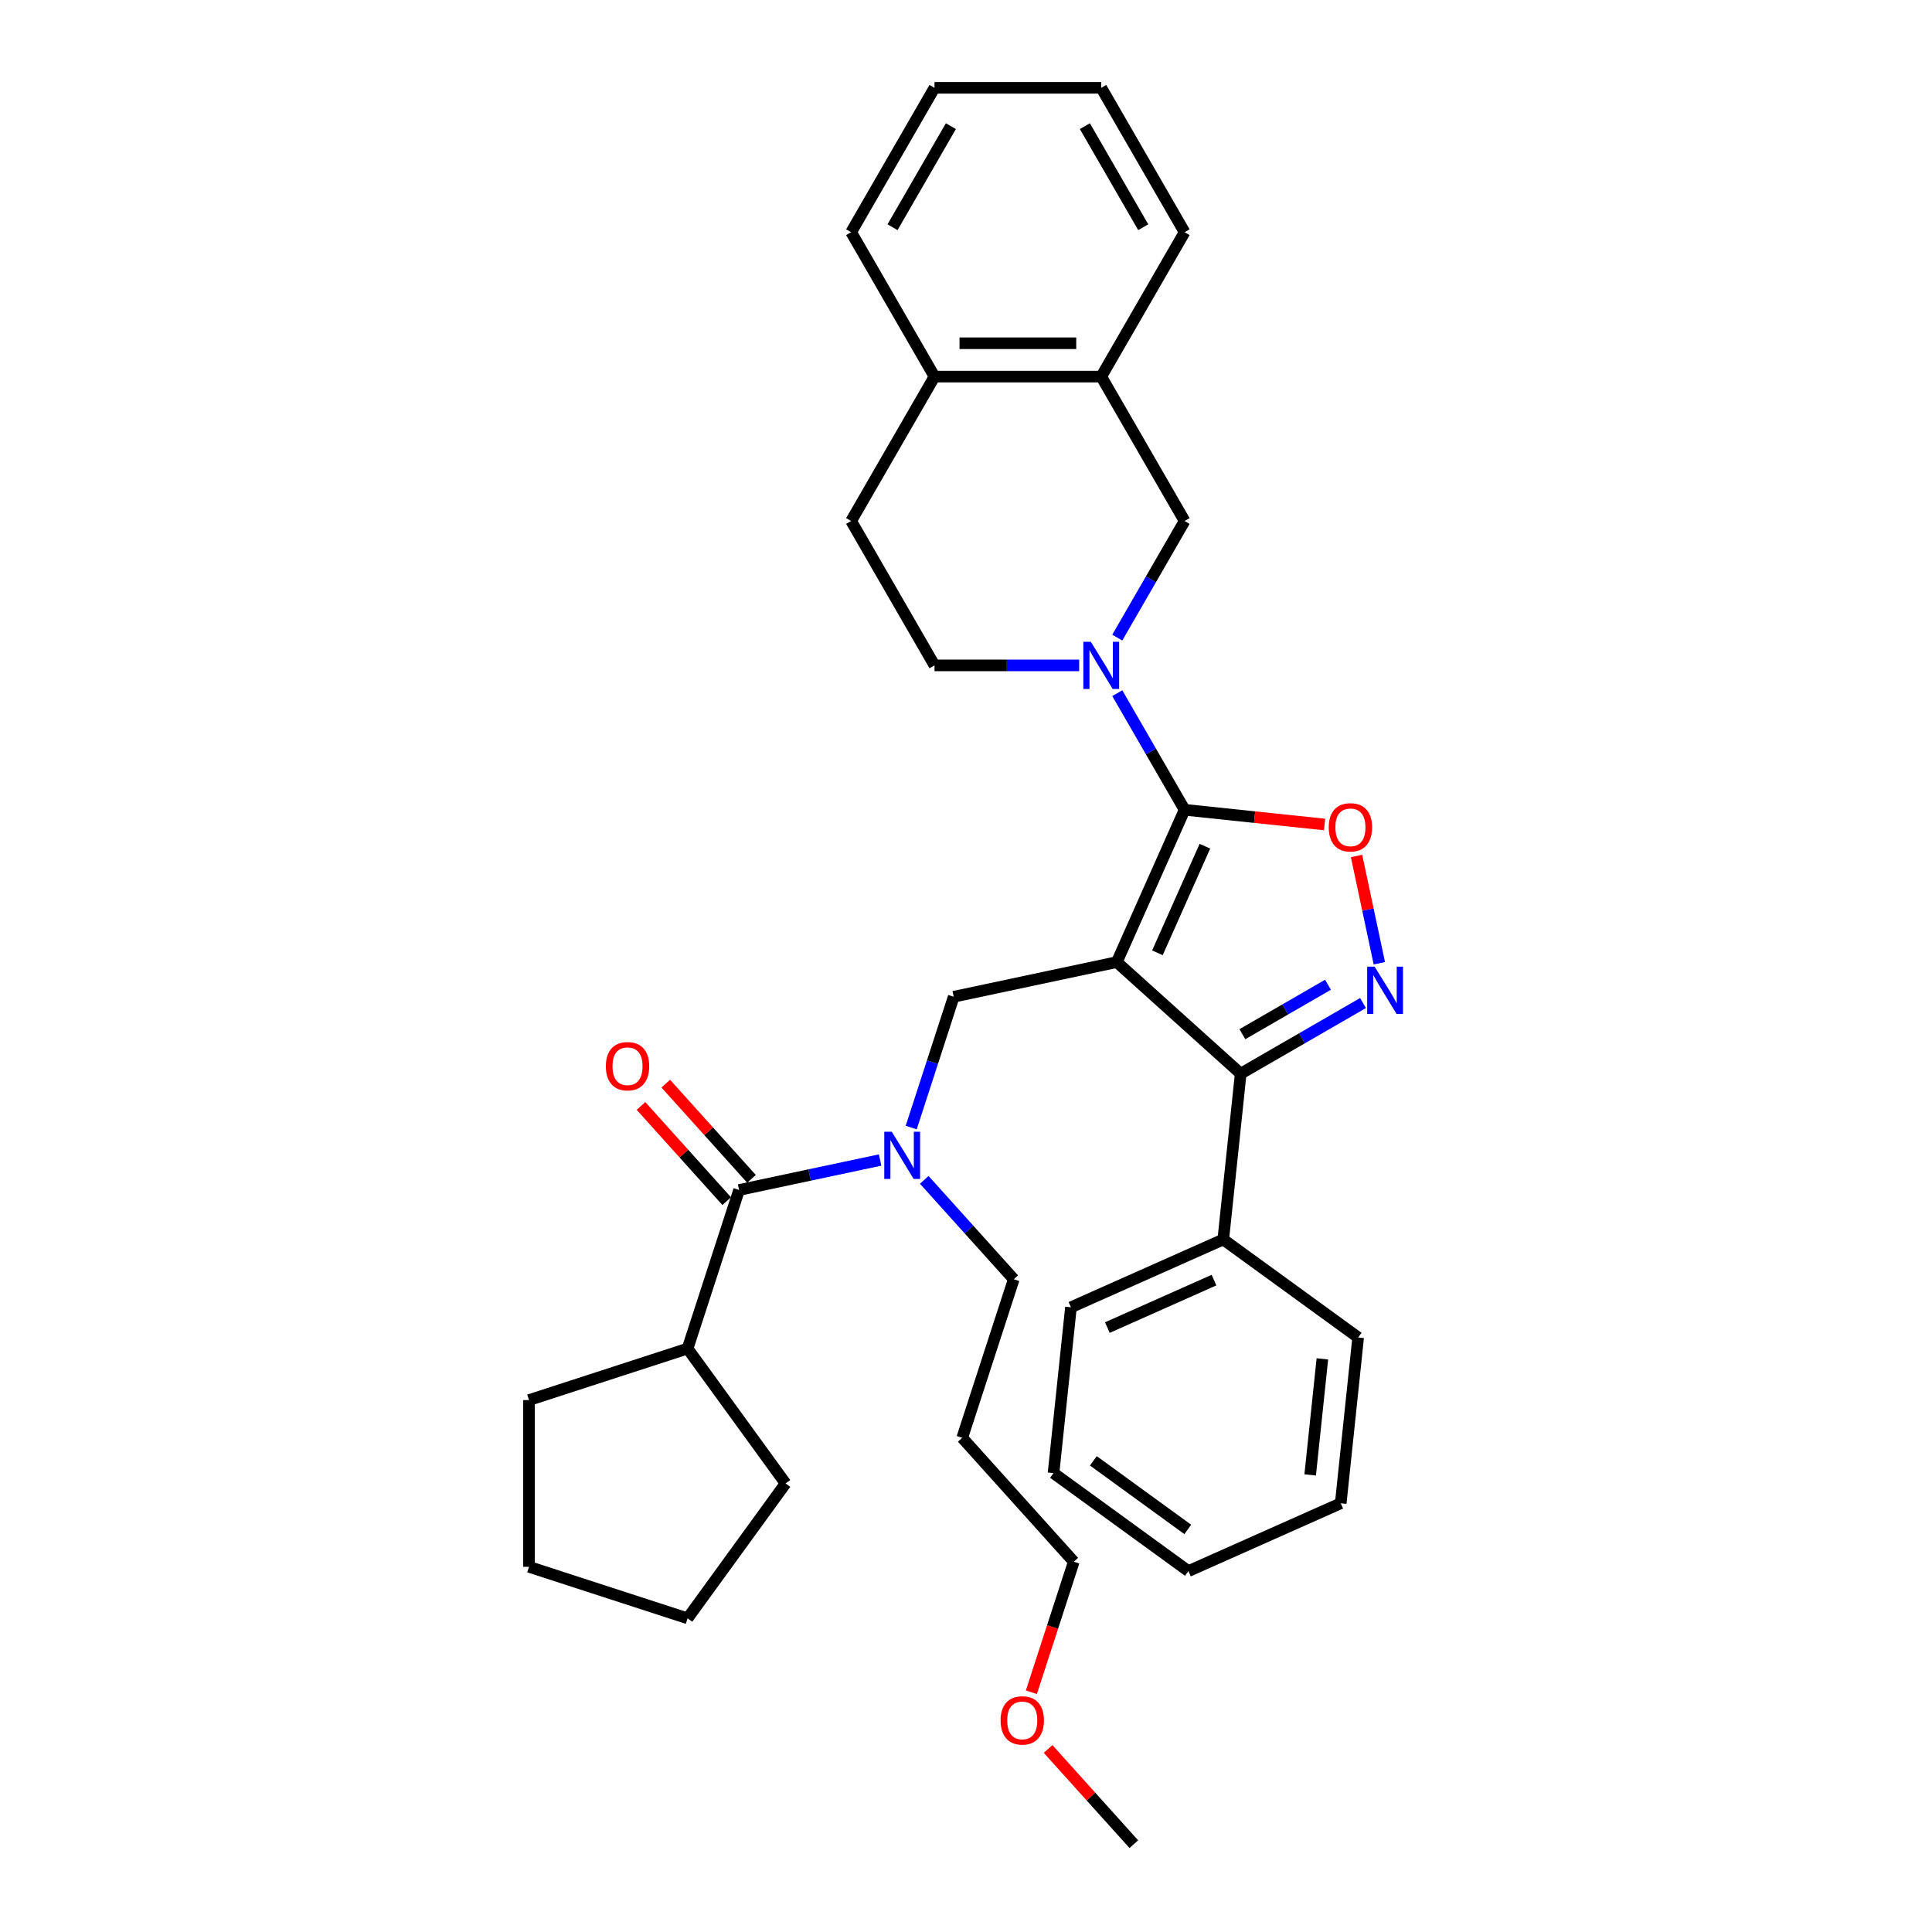 <?xml version='1.0' encoding='iso-8859-1'?>
<svg version='1.1' baseProfile='full'
              xmlns='http://www.w3.org/2000/svg'
                      xmlns:rdkit='http://www.rdkit.org/xml'
                      xmlns:xlink='http://www.w3.org/1999/xlink'
                  xml:space='preserve'
width='1000px' height='1000px' viewBox='0 0 1000 1000'>
<!-- END OF HEADER -->
<rect style='opacity:1.0;fill:#FFFFFF;stroke:none' width='1000' height='1000' x='0' y='0'> </rect>
<path class='bond-0' d='M 355.887,698.015 L 273.812,724.682' style='fill:none;fill-rule:evenodd;stroke:#000000;stroke-width:6px;stroke-linecap:butt;stroke-linejoin:miter;stroke-opacity:1' />
<path class='bond-1' d='M 355.887,698.015 L 406.613,767.832' style='fill:none;fill-rule:evenodd;stroke:#000000;stroke-width:6px;stroke-linecap:butt;stroke-linejoin:miter;stroke-opacity:1' />
<path class='bond-2' d='M 355.887,698.015 L 382.555,615.939' style='fill:none;fill-rule:evenodd;stroke:#000000;stroke-width:6px;stroke-linecap:butt;stroke-linejoin:miter;stroke-opacity:1' />
<path class='bond-3' d='M 471.64,583.619 L 482.638,549.77' style='fill:none;fill-rule:evenodd;stroke:#0000FF;stroke-width:6px;stroke-linecap:butt;stroke-linejoin:miter;stroke-opacity:1' />
<path class='bond-3' d='M 482.638,549.77 L 493.636,515.921' style='fill:none;fill-rule:evenodd;stroke:#000000;stroke-width:6px;stroke-linecap:butt;stroke-linejoin:miter;stroke-opacity:1' />
<path class='bond-4' d='M 455.542,600.425 L 419.049,608.182' style='fill:none;fill-rule:evenodd;stroke:#0000FF;stroke-width:6px;stroke-linecap:butt;stroke-linejoin:miter;stroke-opacity:1' />
<path class='bond-4' d='M 419.049,608.182 L 382.555,615.939' style='fill:none;fill-rule:evenodd;stroke:#000000;stroke-width:6px;stroke-linecap:butt;stroke-linejoin:miter;stroke-opacity:1' />
<path class='bond-5' d='M 478.394,610.687 L 501.554,636.408' style='fill:none;fill-rule:evenodd;stroke:#0000FF;stroke-width:6px;stroke-linecap:butt;stroke-linejoin:miter;stroke-opacity:1' />
<path class='bond-5' d='M 501.554,636.408 L 524.714,662.129' style='fill:none;fill-rule:evenodd;stroke:#000000;stroke-width:6px;stroke-linecap:butt;stroke-linejoin:miter;stroke-opacity:1' />
<path class='bond-6' d='M 388.968,610.165 L 366.784,585.526' style='fill:none;fill-rule:evenodd;stroke:#000000;stroke-width:6px;stroke-linecap:butt;stroke-linejoin:miter;stroke-opacity:1' />
<path class='bond-6' d='M 366.784,585.526 L 344.599,560.888' style='fill:none;fill-rule:evenodd;stroke:#FF0000;stroke-width:6px;stroke-linecap:butt;stroke-linejoin:miter;stroke-opacity:1' />
<path class='bond-6' d='M 376.142,621.714 L 353.957,597.075' style='fill:none;fill-rule:evenodd;stroke:#000000;stroke-width:6px;stroke-linecap:butt;stroke-linejoin:miter;stroke-opacity:1' />
<path class='bond-6' d='M 353.957,597.075 L 331.773,572.437' style='fill:none;fill-rule:evenodd;stroke:#FF0000;stroke-width:6px;stroke-linecap:butt;stroke-linejoin:miter;stroke-opacity:1' />
<path class='bond-7' d='M 273.812,724.682 L 273.812,810.982' style='fill:none;fill-rule:evenodd;stroke:#000000;stroke-width:6px;stroke-linecap:butt;stroke-linejoin:miter;stroke-opacity:1' />
<path class='bond-8' d='M 406.613,767.832 L 355.887,837.649' style='fill:none;fill-rule:evenodd;stroke:#000000;stroke-width:6px;stroke-linecap:butt;stroke-linejoin:miter;stroke-opacity:1' />
<path class='bond-9' d='M 578.05,497.979 L 613.151,419.141' style='fill:none;fill-rule:evenodd;stroke:#000000;stroke-width:6px;stroke-linecap:butt;stroke-linejoin:miter;stroke-opacity:1' />
<path class='bond-9' d='M 599.082,493.173 L 623.653,437.987' style='fill:none;fill-rule:evenodd;stroke:#000000;stroke-width:6px;stroke-linecap:butt;stroke-linejoin:miter;stroke-opacity:1' />
<path class='bond-10' d='M 578.05,497.979 L 642.182,555.724' style='fill:none;fill-rule:evenodd;stroke:#000000;stroke-width:6px;stroke-linecap:butt;stroke-linejoin:miter;stroke-opacity:1' />
<path class='bond-11' d='M 578.05,497.979 L 493.636,515.921' style='fill:none;fill-rule:evenodd;stroke:#000000;stroke-width:6px;stroke-linecap:butt;stroke-linejoin:miter;stroke-opacity:1' />
<path class='bond-12' d='M 613.151,419.141 L 649.376,422.948' style='fill:none;fill-rule:evenodd;stroke:#000000;stroke-width:6px;stroke-linecap:butt;stroke-linejoin:miter;stroke-opacity:1' />
<path class='bond-12' d='M 649.376,422.948 L 685.601,426.755' style='fill:none;fill-rule:evenodd;stroke:#FF0000;stroke-width:6px;stroke-linecap:butt;stroke-linejoin:miter;stroke-opacity:1' />
<path class='bond-13' d='M 613.151,419.141 L 595.726,388.961' style='fill:none;fill-rule:evenodd;stroke:#000000;stroke-width:6px;stroke-linecap:butt;stroke-linejoin:miter;stroke-opacity:1' />
<path class='bond-13' d='M 595.726,388.961 L 578.302,358.781' style='fill:none;fill-rule:evenodd;stroke:#0000FF;stroke-width:6px;stroke-linecap:butt;stroke-linejoin:miter;stroke-opacity:1' />
<path class='bond-14' d='M 702.143,443.057 L 708.044,470.817' style='fill:none;fill-rule:evenodd;stroke:#FF0000;stroke-width:6px;stroke-linecap:butt;stroke-linejoin:miter;stroke-opacity:1' />
<path class='bond-14' d='M 708.044,470.817 L 713.944,498.578' style='fill:none;fill-rule:evenodd;stroke:#0000FF;stroke-width:6px;stroke-linecap:butt;stroke-linejoin:miter;stroke-opacity:1' />
<path class='bond-15' d='M 705.494,519.171 L 673.838,537.448' style='fill:none;fill-rule:evenodd;stroke:#0000FF;stroke-width:6px;stroke-linecap:butt;stroke-linejoin:miter;stroke-opacity:1' />
<path class='bond-15' d='M 673.838,537.448 L 642.182,555.724' style='fill:none;fill-rule:evenodd;stroke:#000000;stroke-width:6px;stroke-linecap:butt;stroke-linejoin:miter;stroke-opacity:1' />
<path class='bond-15' d='M 687.367,509.707 L 665.208,522.5' style='fill:none;fill-rule:evenodd;stroke:#0000FF;stroke-width:6px;stroke-linecap:butt;stroke-linejoin:miter;stroke-opacity:1' />
<path class='bond-15' d='M 665.208,522.5 L 643.049,535.294' style='fill:none;fill-rule:evenodd;stroke:#000000;stroke-width:6px;stroke-linecap:butt;stroke-linejoin:miter;stroke-opacity:1' />
<path class='bond-16' d='M 642.182,555.724 L 633.162,641.55' style='fill:none;fill-rule:evenodd;stroke:#000000;stroke-width:6px;stroke-linecap:butt;stroke-linejoin:miter;stroke-opacity:1' />
<path class='bond-17' d='M 498.046,744.205 L 524.714,662.129' style='fill:none;fill-rule:evenodd;stroke:#000000;stroke-width:6px;stroke-linecap:butt;stroke-linejoin:miter;stroke-opacity:1' />
<path class='bond-18' d='M 498.046,744.205 L 555.791,808.337' style='fill:none;fill-rule:evenodd;stroke:#000000;stroke-width:6px;stroke-linecap:butt;stroke-linejoin:miter;stroke-opacity:1' />
<path class='bond-19' d='M 533.84,875.897 L 544.816,842.117' style='fill:none;fill-rule:evenodd;stroke:#FF0000;stroke-width:6px;stroke-linecap:butt;stroke-linejoin:miter;stroke-opacity:1' />
<path class='bond-19' d='M 544.816,842.117 L 555.791,808.337' style='fill:none;fill-rule:evenodd;stroke:#000000;stroke-width:6px;stroke-linecap:butt;stroke-linejoin:miter;stroke-opacity:1' />
<path class='bond-20' d='M 542.5,905.269 L 564.684,929.907' style='fill:none;fill-rule:evenodd;stroke:#FF0000;stroke-width:6px;stroke-linecap:butt;stroke-linejoin:miter;stroke-opacity:1' />
<path class='bond-20' d='M 564.684,929.907 L 586.869,954.545' style='fill:none;fill-rule:evenodd;stroke:#000000;stroke-width:6px;stroke-linecap:butt;stroke-linejoin:miter;stroke-opacity:1' />
<path class='bond-21' d='M 570.001,194.929 L 613.151,269.666' style='fill:none;fill-rule:evenodd;stroke:#000000;stroke-width:6px;stroke-linecap:butt;stroke-linejoin:miter;stroke-opacity:1' />
<path class='bond-22' d='M 570.001,194.929 L 613.151,120.192' style='fill:none;fill-rule:evenodd;stroke:#000000;stroke-width:6px;stroke-linecap:butt;stroke-linejoin:miter;stroke-opacity:1' />
<path class='bond-23' d='M 570.001,194.929 L 483.702,194.929' style='fill:none;fill-rule:evenodd;stroke:#000000;stroke-width:6px;stroke-linecap:butt;stroke-linejoin:miter;stroke-opacity:1' />
<path class='bond-23' d='M 557.056,177.669 L 496.647,177.669' style='fill:none;fill-rule:evenodd;stroke:#000000;stroke-width:6px;stroke-linecap:butt;stroke-linejoin:miter;stroke-opacity:1' />
<path class='bond-24' d='M 578.302,330.026 L 595.726,299.846' style='fill:none;fill-rule:evenodd;stroke:#0000FF;stroke-width:6px;stroke-linecap:butt;stroke-linejoin:miter;stroke-opacity:1' />
<path class='bond-24' d='M 595.726,299.846 L 613.151,269.666' style='fill:none;fill-rule:evenodd;stroke:#000000;stroke-width:6px;stroke-linecap:butt;stroke-linejoin:miter;stroke-opacity:1' />
<path class='bond-25' d='M 558.575,344.403 L 521.138,344.403' style='fill:none;fill-rule:evenodd;stroke:#0000FF;stroke-width:6px;stroke-linecap:butt;stroke-linejoin:miter;stroke-opacity:1' />
<path class='bond-25' d='M 521.138,344.403 L 483.702,344.403' style='fill:none;fill-rule:evenodd;stroke:#000000;stroke-width:6px;stroke-linecap:butt;stroke-linejoin:miter;stroke-opacity:1' />
<path class='bond-26' d='M 483.702,194.929 L 440.552,269.666' style='fill:none;fill-rule:evenodd;stroke:#000000;stroke-width:6px;stroke-linecap:butt;stroke-linejoin:miter;stroke-opacity:1' />
<path class='bond-27' d='M 483.702,194.929 L 440.552,120.192' style='fill:none;fill-rule:evenodd;stroke:#000000;stroke-width:6px;stroke-linecap:butt;stroke-linejoin:miter;stroke-opacity:1' />
<path class='bond-28' d='M 633.162,641.55 L 554.323,676.651' style='fill:none;fill-rule:evenodd;stroke:#000000;stroke-width:6px;stroke-linecap:butt;stroke-linejoin:miter;stroke-opacity:1' />
<path class='bond-28' d='M 628.356,662.583 L 573.169,687.154' style='fill:none;fill-rule:evenodd;stroke:#000000;stroke-width:6px;stroke-linecap:butt;stroke-linejoin:miter;stroke-opacity:1' />
<path class='bond-29' d='M 633.162,641.55 L 702.979,692.276' style='fill:none;fill-rule:evenodd;stroke:#000000;stroke-width:6px;stroke-linecap:butt;stroke-linejoin:miter;stroke-opacity:1' />
<path class='bond-30' d='M 554.323,676.651 L 545.303,762.478' style='fill:none;fill-rule:evenodd;stroke:#000000;stroke-width:6px;stroke-linecap:butt;stroke-linejoin:miter;stroke-opacity:1' />
<path class='bond-31' d='M 545.303,762.478 L 615.12,813.203' style='fill:none;fill-rule:evenodd;stroke:#000000;stroke-width:6px;stroke-linecap:butt;stroke-linejoin:miter;stroke-opacity:1' />
<path class='bond-31' d='M 565.92,756.123 L 614.793,791.631' style='fill:none;fill-rule:evenodd;stroke:#000000;stroke-width:6px;stroke-linecap:butt;stroke-linejoin:miter;stroke-opacity:1' />
<path class='bond-32' d='M 615.12,813.203 L 693.958,778.102' style='fill:none;fill-rule:evenodd;stroke:#000000;stroke-width:6px;stroke-linecap:butt;stroke-linejoin:miter;stroke-opacity:1' />
<path class='bond-33' d='M 693.958,778.102 L 702.979,692.276' style='fill:none;fill-rule:evenodd;stroke:#000000;stroke-width:6px;stroke-linecap:butt;stroke-linejoin:miter;stroke-opacity:1' />
<path class='bond-33' d='M 678.146,763.424 L 684.461,703.346' style='fill:none;fill-rule:evenodd;stroke:#000000;stroke-width:6px;stroke-linecap:butt;stroke-linejoin:miter;stroke-opacity:1' />
<path class='bond-34' d='M 483.702,344.403 L 440.552,269.666' style='fill:none;fill-rule:evenodd;stroke:#000000;stroke-width:6px;stroke-linecap:butt;stroke-linejoin:miter;stroke-opacity:1' />
<path class='bond-35' d='M 613.151,120.192 L 570.001,45.455' style='fill:none;fill-rule:evenodd;stroke:#000000;stroke-width:6px;stroke-linecap:butt;stroke-linejoin:miter;stroke-opacity:1' />
<path class='bond-35' d='M 591.731,117.611 L 561.526,65.295' style='fill:none;fill-rule:evenodd;stroke:#000000;stroke-width:6px;stroke-linecap:butt;stroke-linejoin:miter;stroke-opacity:1' />
<path class='bond-36' d='M 440.552,120.192 L 483.702,45.455' style='fill:none;fill-rule:evenodd;stroke:#000000;stroke-width:6px;stroke-linecap:butt;stroke-linejoin:miter;stroke-opacity:1' />
<path class='bond-36' d='M 461.972,117.611 L 492.177,65.295' style='fill:none;fill-rule:evenodd;stroke:#000000;stroke-width:6px;stroke-linecap:butt;stroke-linejoin:miter;stroke-opacity:1' />
<path class='bond-37' d='M 483.702,45.455 L 570.001,45.455' style='fill:none;fill-rule:evenodd;stroke:#000000;stroke-width:6px;stroke-linecap:butt;stroke-linejoin:miter;stroke-opacity:1' />
<path class='bond-38' d='M 355.887,837.649 L 273.812,810.982' style='fill:none;fill-rule:evenodd;stroke:#000000;stroke-width:6px;stroke-linecap:butt;stroke-linejoin:miter;stroke-opacity:1' />
<path  class='atom-1' d='M 461.566 585.777
L 469.575 598.722
Q 470.369 599.999, 471.646 602.312
Q 472.923 604.624, 472.992 604.762
L 472.992 585.777
L 476.237 585.777
L 476.237 610.217
L 472.889 610.217
L 464.293 596.064
Q 463.292 594.407, 462.222 592.508
Q 461.186 590.609, 460.876 590.023
L 460.876 610.217
L 457.7 610.217
L 457.7 585.777
L 461.566 585.777
' fill='#0000FF'/>
<path  class='atom-3' d='M 313.591 551.876
Q 313.591 546.007, 316.491 542.728
Q 319.39 539.448, 324.81 539.448
Q 330.229 539.448, 333.129 542.728
Q 336.029 546.007, 336.029 551.876
Q 336.029 557.813, 333.095 561.196
Q 330.16 564.544, 324.81 564.544
Q 319.425 564.544, 316.491 561.196
Q 313.591 557.847, 313.591 551.876
M 324.81 561.783
Q 328.538 561.783, 330.54 559.297
Q 332.577 556.777, 332.577 551.876
Q 332.577 547.077, 330.54 544.661
Q 328.538 542.21, 324.81 542.21
Q 321.082 542.21, 319.045 544.626
Q 317.043 547.043, 317.043 551.876
Q 317.043 556.812, 319.045 559.297
Q 321.082 561.783, 324.81 561.783
' fill='#FF0000'/>
<path  class='atom-8' d='M 687.758 428.23
Q 687.758 422.362, 690.658 419.083
Q 693.557 415.803, 698.977 415.803
Q 704.396 415.803, 707.296 419.083
Q 710.196 422.362, 710.196 428.23
Q 710.196 434.168, 707.262 437.551
Q 704.327 440.899, 698.977 440.899
Q 693.592 440.899, 690.658 437.551
Q 687.758 434.202, 687.758 428.23
M 698.977 438.137
Q 702.705 438.137, 704.707 435.652
Q 706.744 433.132, 706.744 428.23
Q 706.744 423.432, 704.707 421.016
Q 702.705 418.565, 698.977 418.565
Q 695.249 418.565, 693.212 420.981
Q 691.21 423.398, 691.21 428.23
Q 691.21 433.167, 693.212 435.652
Q 695.249 438.137, 698.977 438.137
' fill='#FF0000'/>
<path  class='atom-9' d='M 711.517 500.355
L 719.526 513.299
Q 720.32 514.577, 721.597 516.89
Q 722.874 519.202, 722.943 519.34
L 722.943 500.355
L 726.188 500.355
L 726.188 524.795
L 722.84 524.795
L 714.244 510.641
Q 713.243 508.985, 712.173 507.086
Q 711.137 505.187, 710.827 504.601
L 710.827 524.795
L 707.651 524.795
L 707.651 500.355
L 711.517 500.355
' fill='#0000FF'/>
<path  class='atom-13' d='M 517.905 890.482
Q 517.905 884.613, 520.804 881.334
Q 523.704 878.055, 529.123 878.055
Q 534.543 878.055, 537.443 881.334
Q 540.342 884.613, 540.342 890.482
Q 540.342 896.419, 537.408 899.802
Q 534.474 903.15, 529.123 903.15
Q 523.738 903.15, 520.804 899.802
Q 517.905 896.454, 517.905 890.482
M 529.123 900.389
Q 532.852 900.389, 534.854 897.903
Q 536.89 895.384, 536.89 890.482
Q 536.89 885.684, 534.854 883.267
Q 532.852 880.816, 529.123 880.816
Q 525.395 880.816, 523.359 883.233
Q 521.356 885.649, 521.356 890.482
Q 521.356 895.418, 523.359 897.903
Q 525.395 900.389, 529.123 900.389
' fill='#FF0000'/>
<path  class='atom-16' d='M 564.599 332.183
L 572.607 345.128
Q 573.401 346.406, 574.678 348.718
Q 575.956 351.031, 576.025 351.169
L 576.025 332.183
L 579.27 332.183
L 579.27 356.623
L 575.921 356.623
L 567.326 342.47
Q 566.325 340.813, 565.255 338.915
Q 564.219 337.016, 563.908 336.429
L 563.908 356.623
L 560.733 356.623
L 560.733 332.183
L 564.599 332.183
' fill='#0000FF'/>
</svg>
